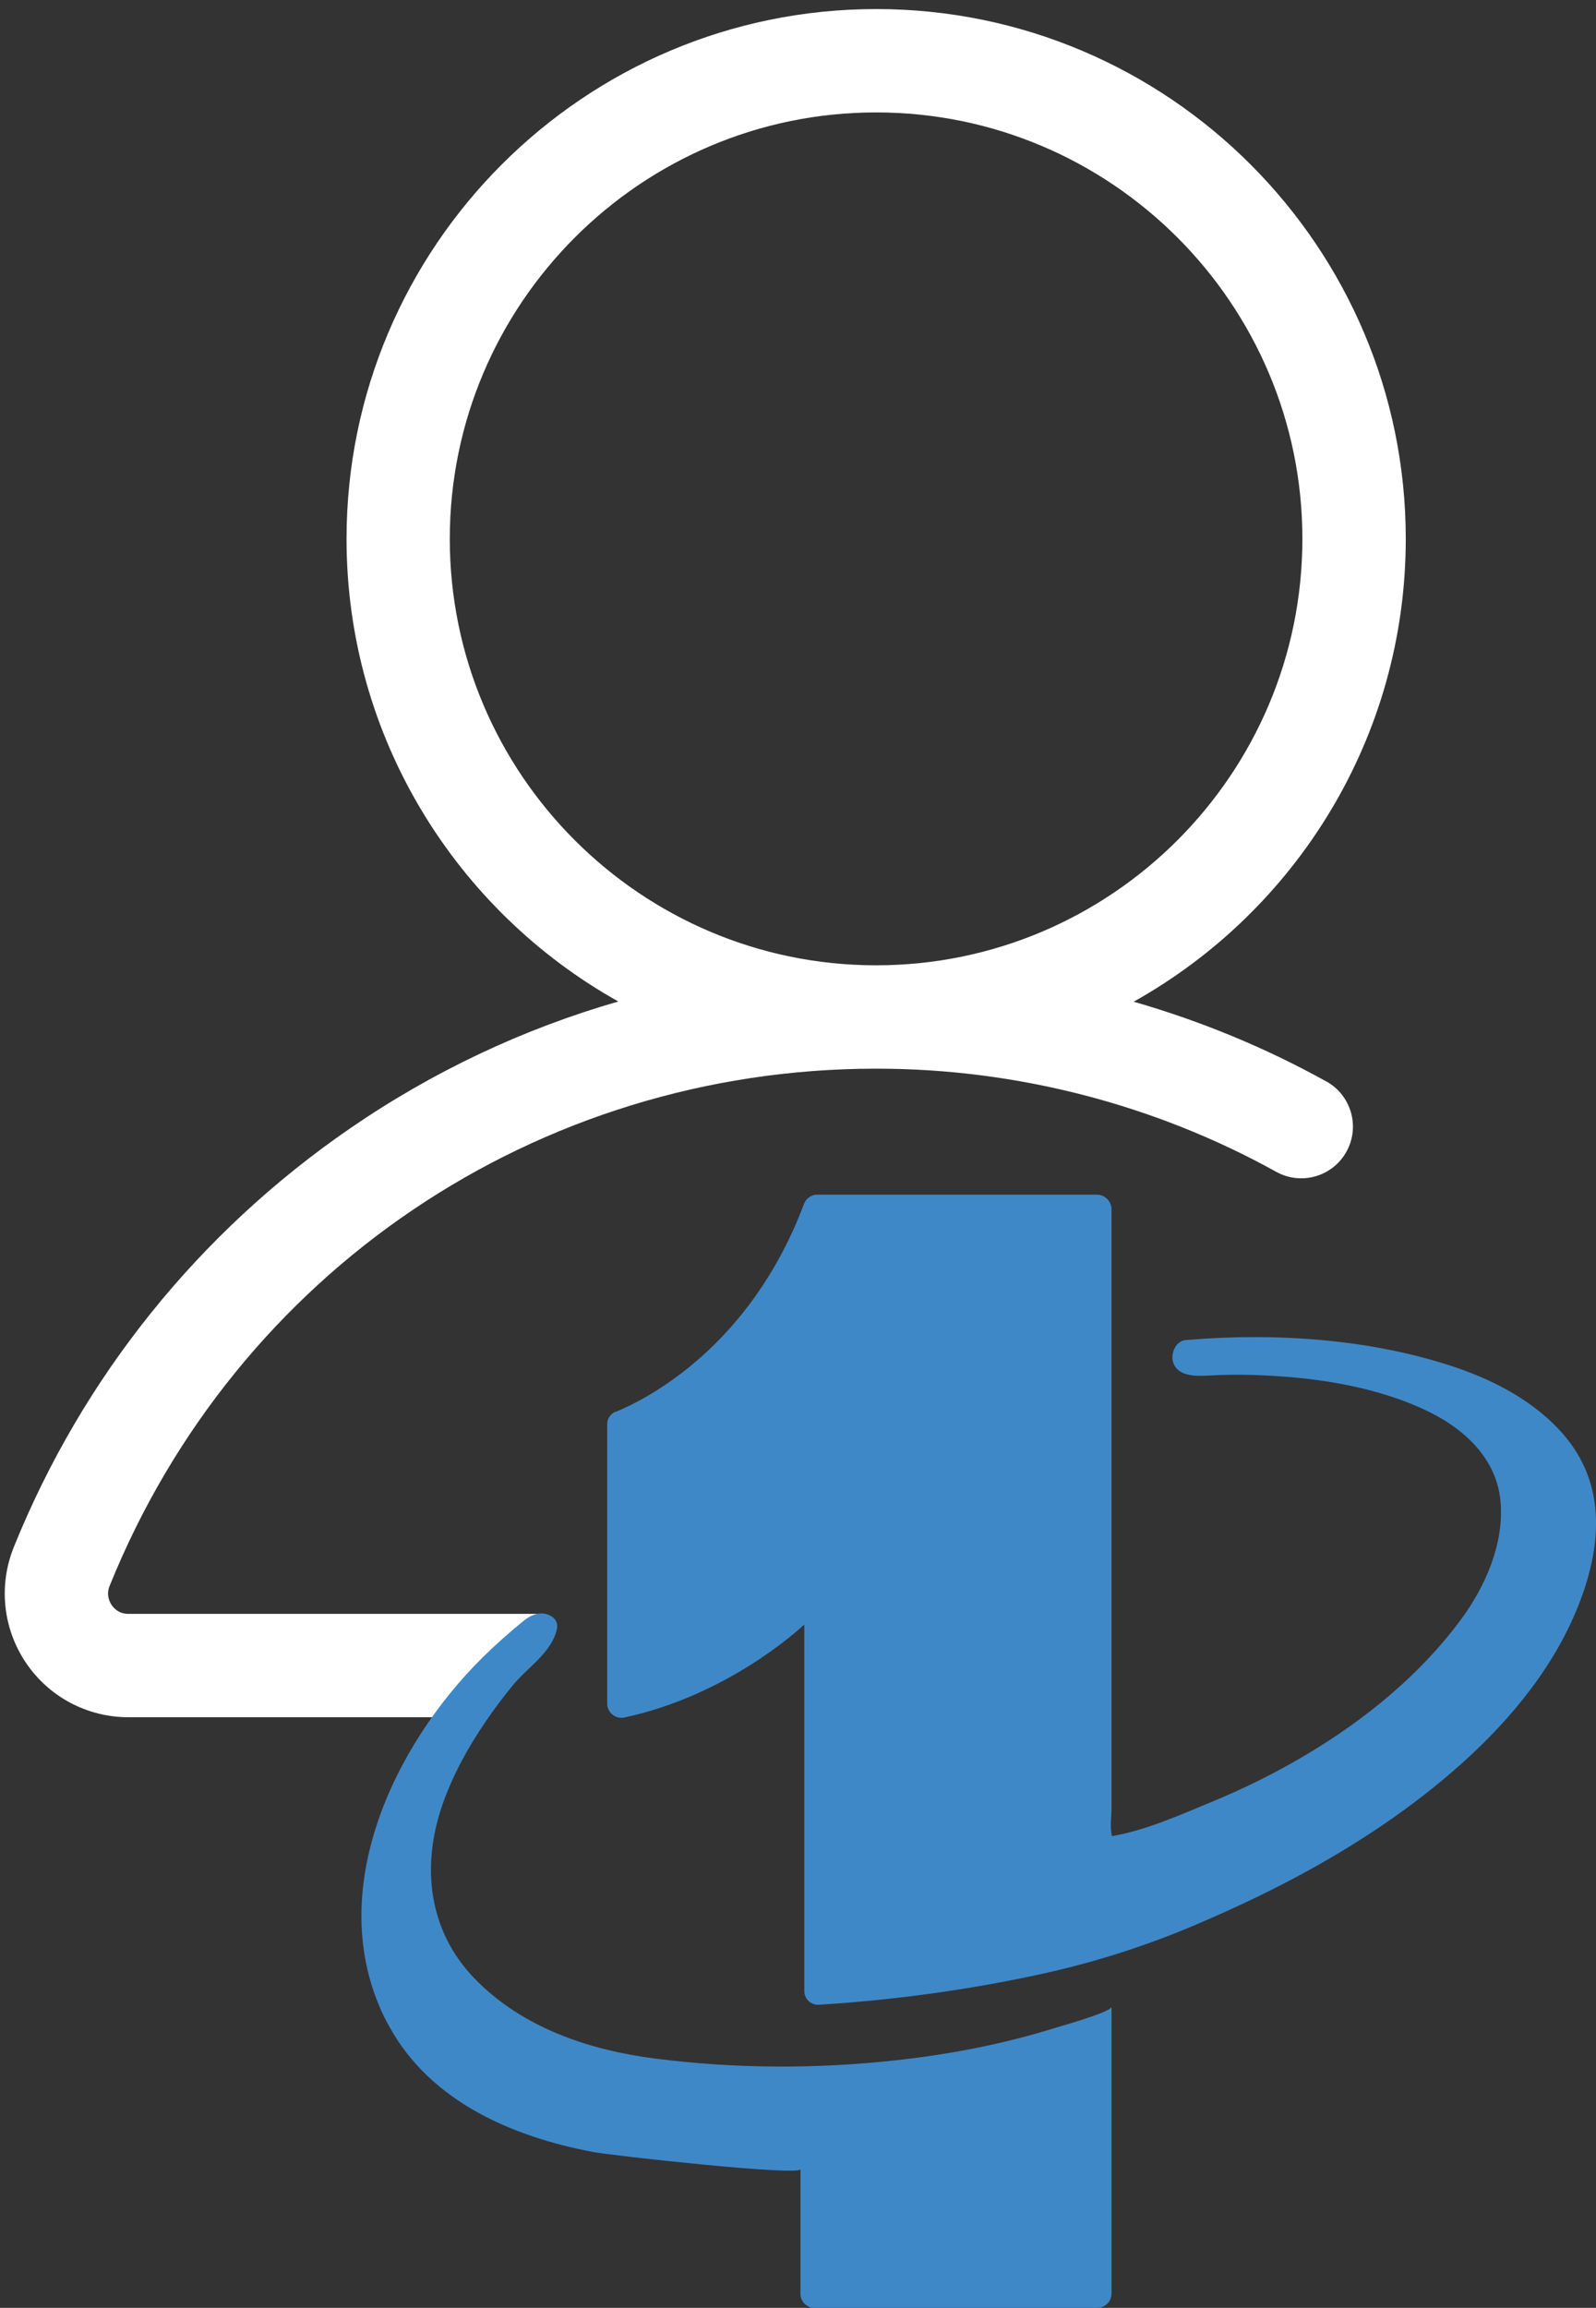 <?xml version="1.0" encoding="UTF-8"?>
<svg id="Layer_1" xmlns="http://www.w3.org/2000/svg" version="1.1" viewBox="0 0 234.33 338.73">
  <rect x="0" y="0" width="234.33" height="338.73" fill="#333333" stroke="none"/>
  <!-- Generator: Adobe Illustrator 29.7.1, SVG Export Plug-In . SVG Version: 2.1.1 Build 8)  -->
  <defs>
    <style>
      .st0 {
        fill: #fff;
      }

      .st1 {
        fill: #3e88c8;
      }
    </style>
  </defs>
  <path class="st0" d="M194.74,158.73c-8.96-4.97-18.46-8.88-28.29-11.71,23.81-13.31,39.95-38.77,39.95-67.93C206.4,36.21,171.52,1.33,128.64,1.33S50.88,36.21,50.88,79.09c0,29.14,16.12,54.59,39.9,67.9-13.94,4.01-27.21,10.26-39.36,18.61-22.24,15.28-39.31,36.53-49.39,61.46-2.27,5.62-1.61,11.97,1.78,16.99,3.37,5,8.99,7.99,15.03,7.99h48.99c4.68-5.96,10.91-12.55,11.99-15.17H18.84c-1.37,0-2.12-.81-2.45-1.3-.33-.5-.82-1.52-.29-2.82,18.62-46.08,62.75-75.86,112.44-75.9h.16c20.54,0,40.83,5.25,58.68,15.14,3.66,2.03,8.28.71,10.31-2.96,2.03-3.66.71-8.28-2.96-10.31h0ZM128.63,141.68h-.09c-34.47-.05-62.5-28.11-62.5-62.59s28.08-62.59,62.59-62.59,62.59,28.08,62.59,62.59-28.04,62.55-62.52,62.59h-.07,0Z"/>
  <path class="st1" d="M90.36,207.24c4.42-1.81,19.75-9.42,27.68-30.53.31-.82,1.08-1.37,1.95-1.37h41.04c1.2,0,2.17.97,2.17,2.17v87.76c0,1.38-.26,2.83.05,4.17,0,.03.03.05.06.04,4.89-.83,10.01-3.12,14.58-5.01,4.81-1.98,9.48-4.3,13.94-6.96,8.64-5.15,16.63-11.66,22.65-19.78,3.59-4.85,6.36-11.13,5.84-17.28-.56-6.57-5.6-11-11.31-13.62-6.65-3.05-14.19-4.38-21.45-4.85-3.17-.21-6.35-.28-9.52-.12-1.85.1-4.95.4-5.76-1.8-.51-1.39.38-3.39,2-3.39,13.09-1.11,27.36-.14,39.81,4.15,5.7,1.97,11.38,5.04,15.39,9.64,6.3,7.23,5.69,16.07,2.57,24.39-3.5,9.34-10.01,17.31-17.36,23.91-7.37,6.61-15.68,12.1-24.4,16.75-4.98,2.65-10.09,5.03-15.28,7.22-7.26,3.06-14.8,5.42-22.5,7.08-10.48,2.26-21.08,3.73-32.28,4.43-1.16.07-2.14-.85-2.14-2.01v-53.69s-.05-.07-.08-.04c-1.01.95-11.41,10.38-26.34,13.58-1.3.28-2.52-.73-2.52-2.06v-40.99c0-.8.48-1.52,1.22-1.83v.04Z"/>
  <path class="st1" d="M117.53,318.37v18.31c0,1.13.92,2.05,2.05,2.05h41.52c1.16,0,2.1-.94,2.1-2.1v-42.11c0,.8-7.61,2.9-8.23,3.1-7.72,2.42-15.7,3.94-23.72,4.8-11.62,1.26-23.38,1.2-34.97-.27-9.7-1.23-19.59-4.5-26.62-11.78-6.78-7.01-7.82-16.45-4.72-25.43,1.5-4.34,3.74-8.41,6.32-12.2,1.27-1.87,2.63-3.68,4.07-5.43,2.09-2.55,5.62-4.72,6.42-8.13.28-1.19-.43-1.96-1.53-2.28-1.13-.33-2.35.19-3.28.94-2.07,1.67-4.26,3.62-6.16,5.5-13.04,12.95-23.2,34.27-14.43,52.57.24.5.51.99.78,1.48,6.08,11.11,18.14,16.2,29.83,18.44,2.98.57,30.58,3.6,30.58,2.54h-.01Z"/>
</svg>